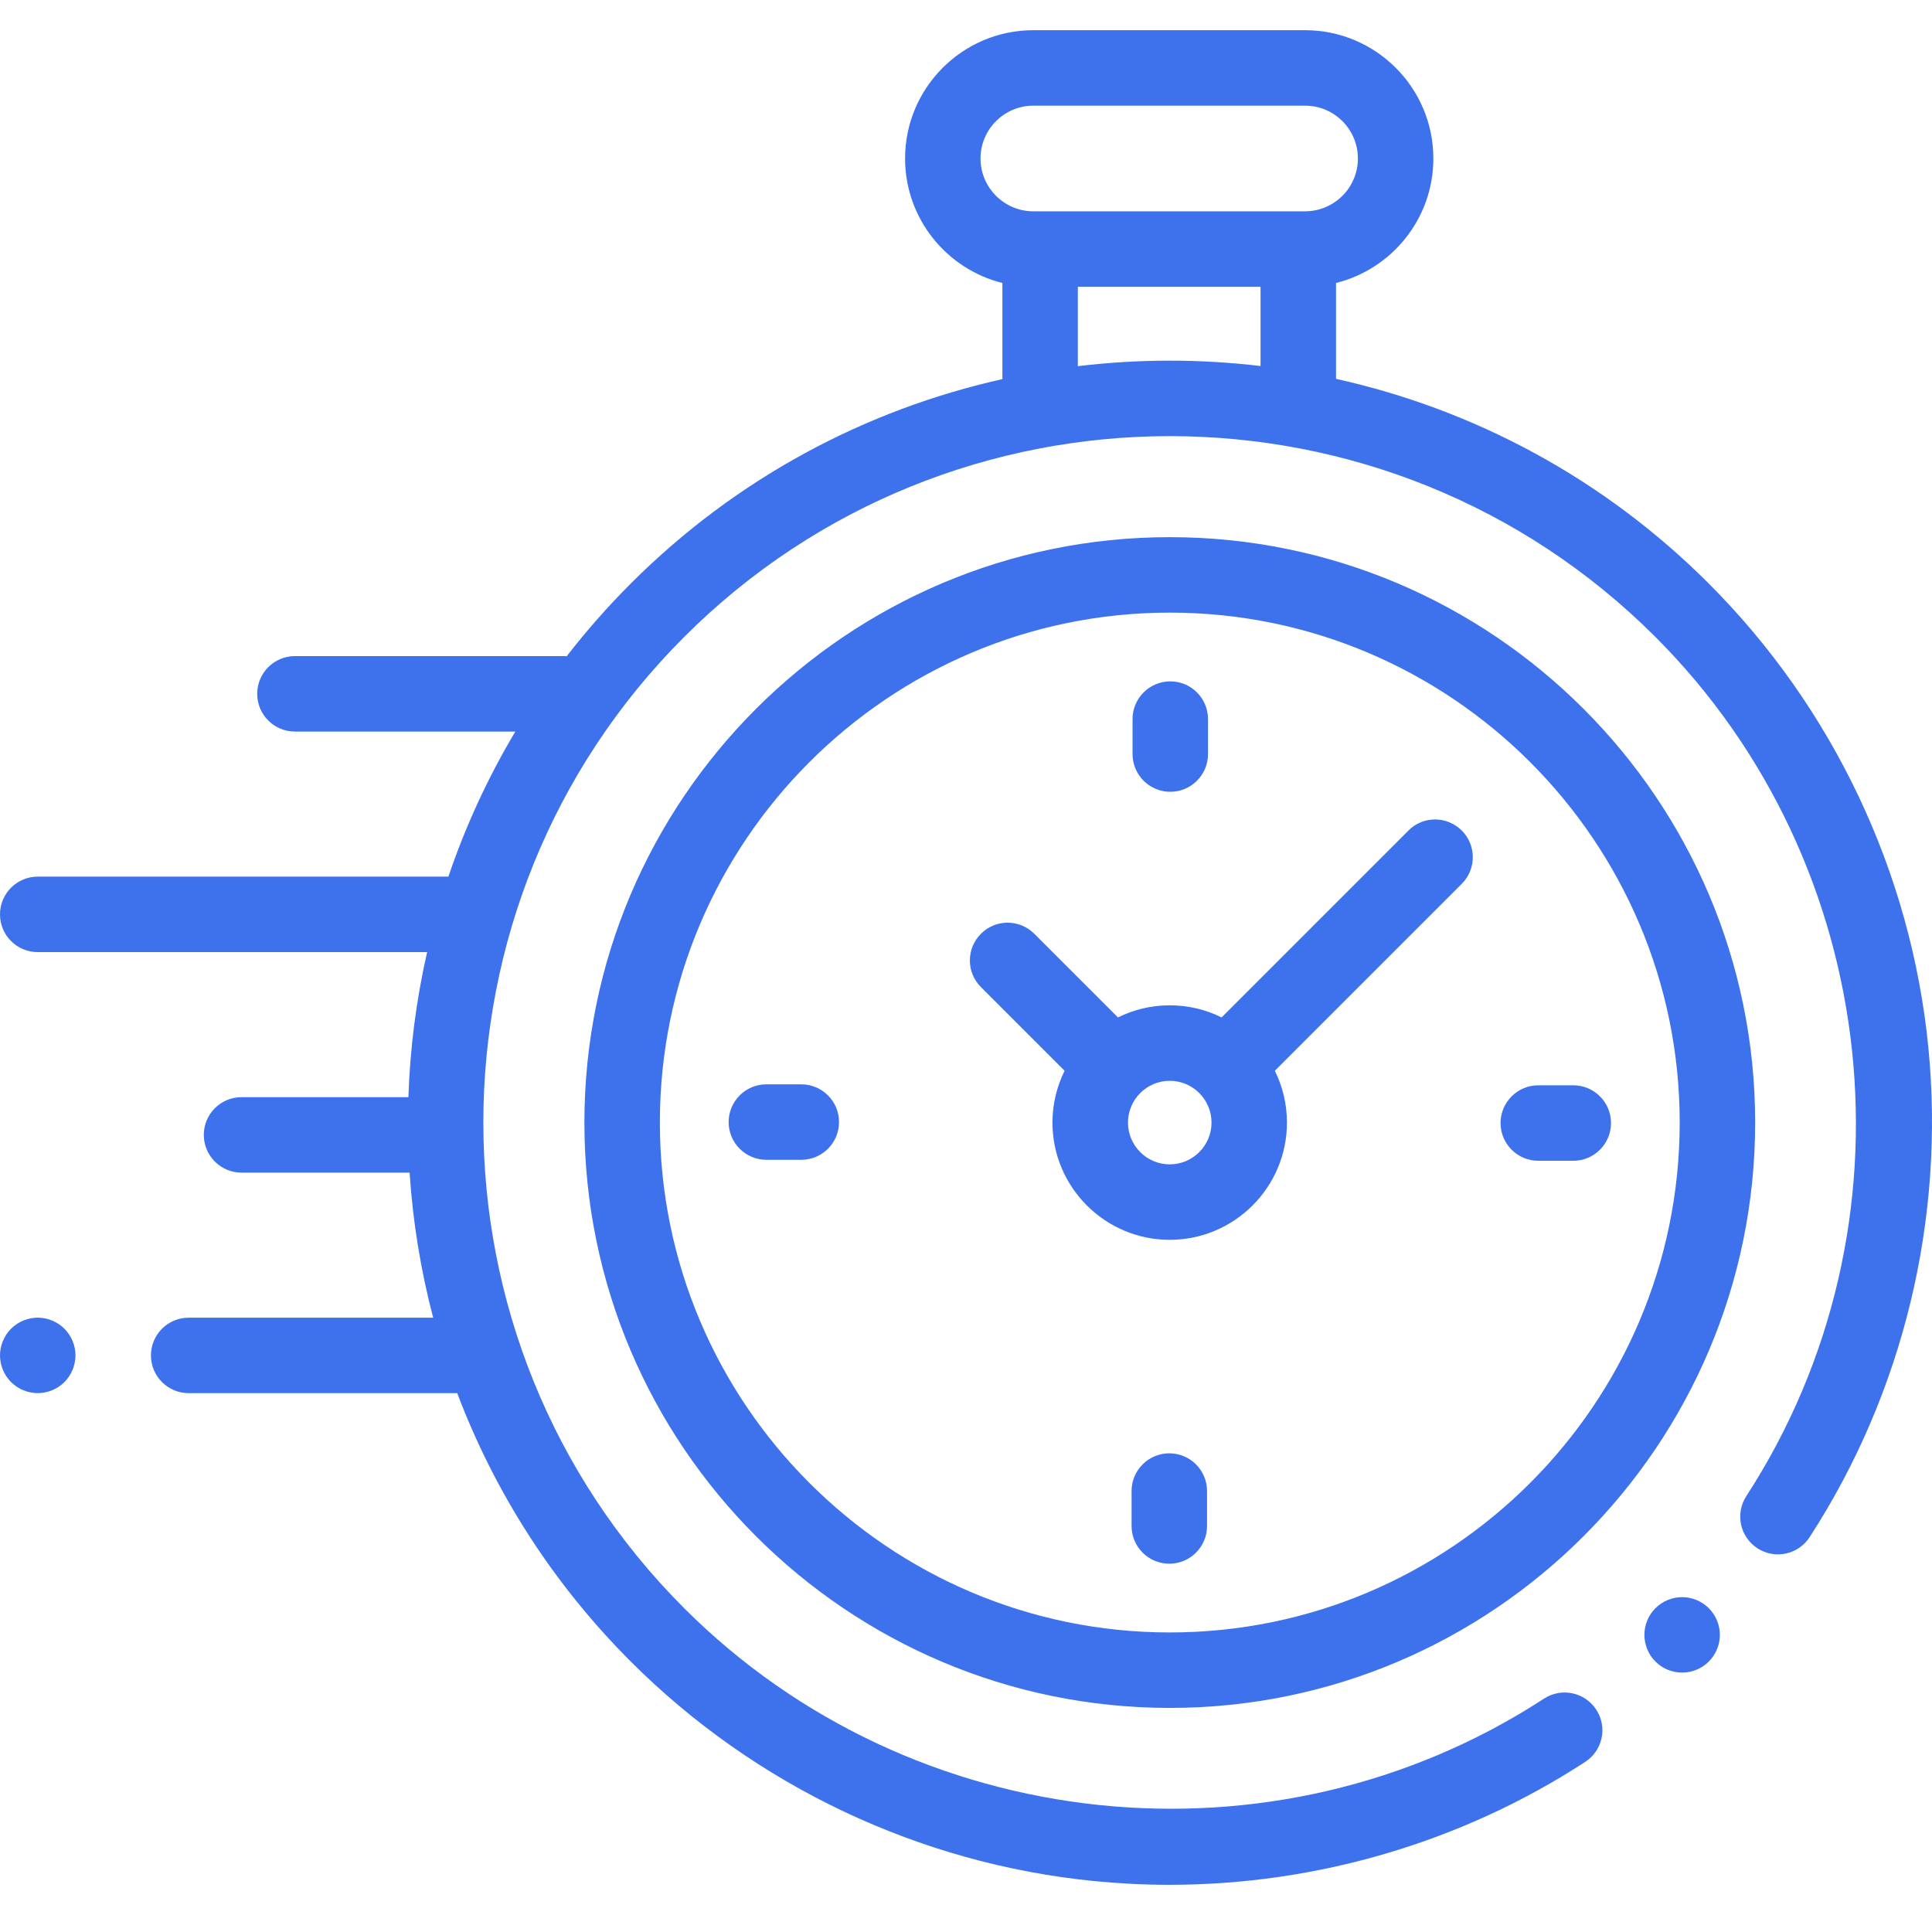 <svg width="64" height="64" viewBox="0 0 64 64" fill="none" xmlns="http://www.w3.org/2000/svg">
<path d="M63.877 34.674C63.302 28.894 60.72 23.445 56.605 19.33C53.089 15.814 48.785 13.555 44.258 12.55V9.374C46.108 8.914 47.482 7.24 47.482 5.25C47.482 2.906 45.575 1 43.231 1H34.231C31.888 1 29.982 2.906 29.982 5.25C29.982 7.24 31.357 8.914 33.205 9.374V12.559C28.69 13.568 24.401 15.824 20.895 19.33C20.128 20.098 19.42 20.903 18.773 21.739C18.741 21.736 18.71 21.734 18.678 21.734H9.77C9.08 21.734 8.52 22.294 8.52 22.984C8.52 23.674 9.08 24.234 9.77 24.234H17.071C16.155 25.769 15.416 27.38 14.854 29.039H1.25C0.56 29.04 0 29.599 0 30.29C0 30.982 0.56 31.54 1.25 31.54H14.149C13.789 33.121 13.581 34.731 13.529 36.345H8.001C7.311 36.345 6.751 36.905 6.751 37.595C6.751 38.285 7.311 38.845 8.001 38.845H13.569C13.674 40.463 13.935 42.073 14.349 43.65H6.25C5.56 43.65 5 44.21 5 44.9C5 45.59 5.56 46.15 6.25 46.15H15.146C16.373 49.394 18.289 52.434 20.896 55.042C25.015 59.16 30.469 61.743 36.255 62.314C37.081 62.395 37.908 62.437 38.733 62.437C43.61 62.437 48.427 61.026 52.513 58.364C53.092 57.988 53.255 57.213 52.878 56.634C52.5 56.056 51.727 55.892 51.148 56.269C42.203 62.094 30.224 60.834 22.664 53.274C13.794 44.404 13.794 29.97 22.664 21.1C31.534 12.23 45.968 12.23 54.838 21.1C62.388 28.65 63.654 40.619 57.849 49.56C57.473 50.139 57.638 50.914 58.217 51.289C58.795 51.665 59.57 51.5 59.945 50.922C63.047 46.144 64.443 40.375 63.877 34.675V34.674ZM32.481 5.25C32.481 4.285 33.267 3.5 34.231 3.5H43.231C44.197 3.5 44.982 4.285 44.982 5.25C44.982 6.215 44.197 7 43.231 7H34.231C33.267 7 32.481 6.215 32.481 5.25ZM35.705 12.129V9.5H41.757V12.125C39.746 11.886 37.714 11.888 35.705 12.13V12.129Z" fill="#3E72ED"/>
<path d="M55.723 52.907C55.393 52.907 55.071 53.041 54.839 53.273C54.605 53.506 54.473 53.828 54.473 54.157C54.473 54.486 54.605 54.809 54.839 55.041C55.071 55.275 55.393 55.407 55.723 55.407C56.053 55.407 56.373 55.275 56.606 55.041C56.84 54.807 56.973 54.486 56.973 54.157C56.973 53.828 56.839 53.506 56.606 53.273C56.373 53.041 56.051 52.907 55.723 52.907Z" fill="#3E72ED"/>
<path d="M38.751 17.794C28.058 17.794 19.359 26.493 19.359 37.185C19.359 47.878 28.058 56.577 38.751 56.577C49.443 56.577 58.142 47.878 58.142 37.185C58.142 26.493 49.443 17.794 38.751 17.794ZM38.751 54.077C29.437 54.077 21.859 46.499 21.859 37.185C21.859 27.872 29.437 20.294 38.751 20.294C48.065 20.294 55.642 27.872 55.642 37.185C55.642 46.499 48.065 54.077 38.751 54.077Z" fill="#3E72ED"/>
<path d="M46.657 27.512L40.466 33.703C39.948 33.447 39.366 33.302 38.749 33.302C38.133 33.302 37.552 33.447 37.033 33.703L34.262 30.932C33.773 30.443 32.982 30.443 32.495 30.932C32.006 31.42 32.006 32.212 32.495 32.699L35.266 35.47C35.01 35.988 34.864 36.571 34.864 37.187C34.864 39.328 36.607 41.071 38.748 41.071C40.89 41.071 42.632 39.328 42.632 37.187C42.632 36.571 42.487 35.989 42.231 35.47L48.241 29.46L48.422 29.279C48.911 28.79 48.911 27.999 48.422 27.512C47.933 27.024 47.142 27.023 46.655 27.512H46.657ZM38.749 38.571C37.986 38.571 37.366 37.949 37.366 37.187C37.366 36.424 37.987 35.803 38.749 35.803C39.512 35.803 40.133 36.424 40.133 37.187C40.133 37.949 39.512 38.571 38.749 38.571Z" fill="#3E72ED"/>
<path d="M52.117 35.952H50.958C50.268 35.952 49.708 36.512 49.708 37.202C49.708 37.892 50.268 38.452 50.958 38.452H52.117C52.807 38.452 53.367 37.892 53.367 37.202C53.367 36.512 52.807 35.952 52.117 35.952Z" fill="#3E72ED"/>
<path d="M26.544 35.92H25.387C24.697 35.92 24.137 36.48 24.137 37.17C24.137 37.86 24.697 38.42 25.387 38.42H26.544C27.234 38.42 27.794 37.86 27.794 37.17C27.794 36.48 27.234 35.92 26.544 35.92Z" fill="#3E72ED"/>
<path d="M38.767 26.229C39.457 26.229 40.017 25.669 40.017 24.979V23.821C40.017 23.131 39.457 22.571 38.767 22.571C38.077 22.571 37.517 23.131 37.517 23.821V24.979C37.517 25.669 38.077 26.229 38.767 26.229Z" fill="#3E72ED"/>
<path d="M38.735 48.143C38.045 48.143 37.485 48.703 37.485 49.393V50.55C37.485 51.24 38.045 51.8 38.735 51.8C39.425 51.8 39.985 51.24 39.985 50.55V49.393C39.985 48.703 39.425 48.143 38.735 48.143Z" fill="#3E72ED"/>
<path d="M1.25 43.649C0.921 43.649 0.599 43.783 0.366 44.016C0.134 44.248 0 44.571 0 44.899C0 45.228 0.134 45.551 0.366 45.783C0.599 46.016 0.921 46.149 1.25 46.149C1.579 46.149 1.901 46.016 2.134 45.783C2.366 45.551 2.5 45.228 2.5 44.899C2.5 44.571 2.366 44.248 2.134 44.016C1.901 43.783 1.579 43.649 1.25 43.649Z" fill="#3E72ED"/>
</svg>
